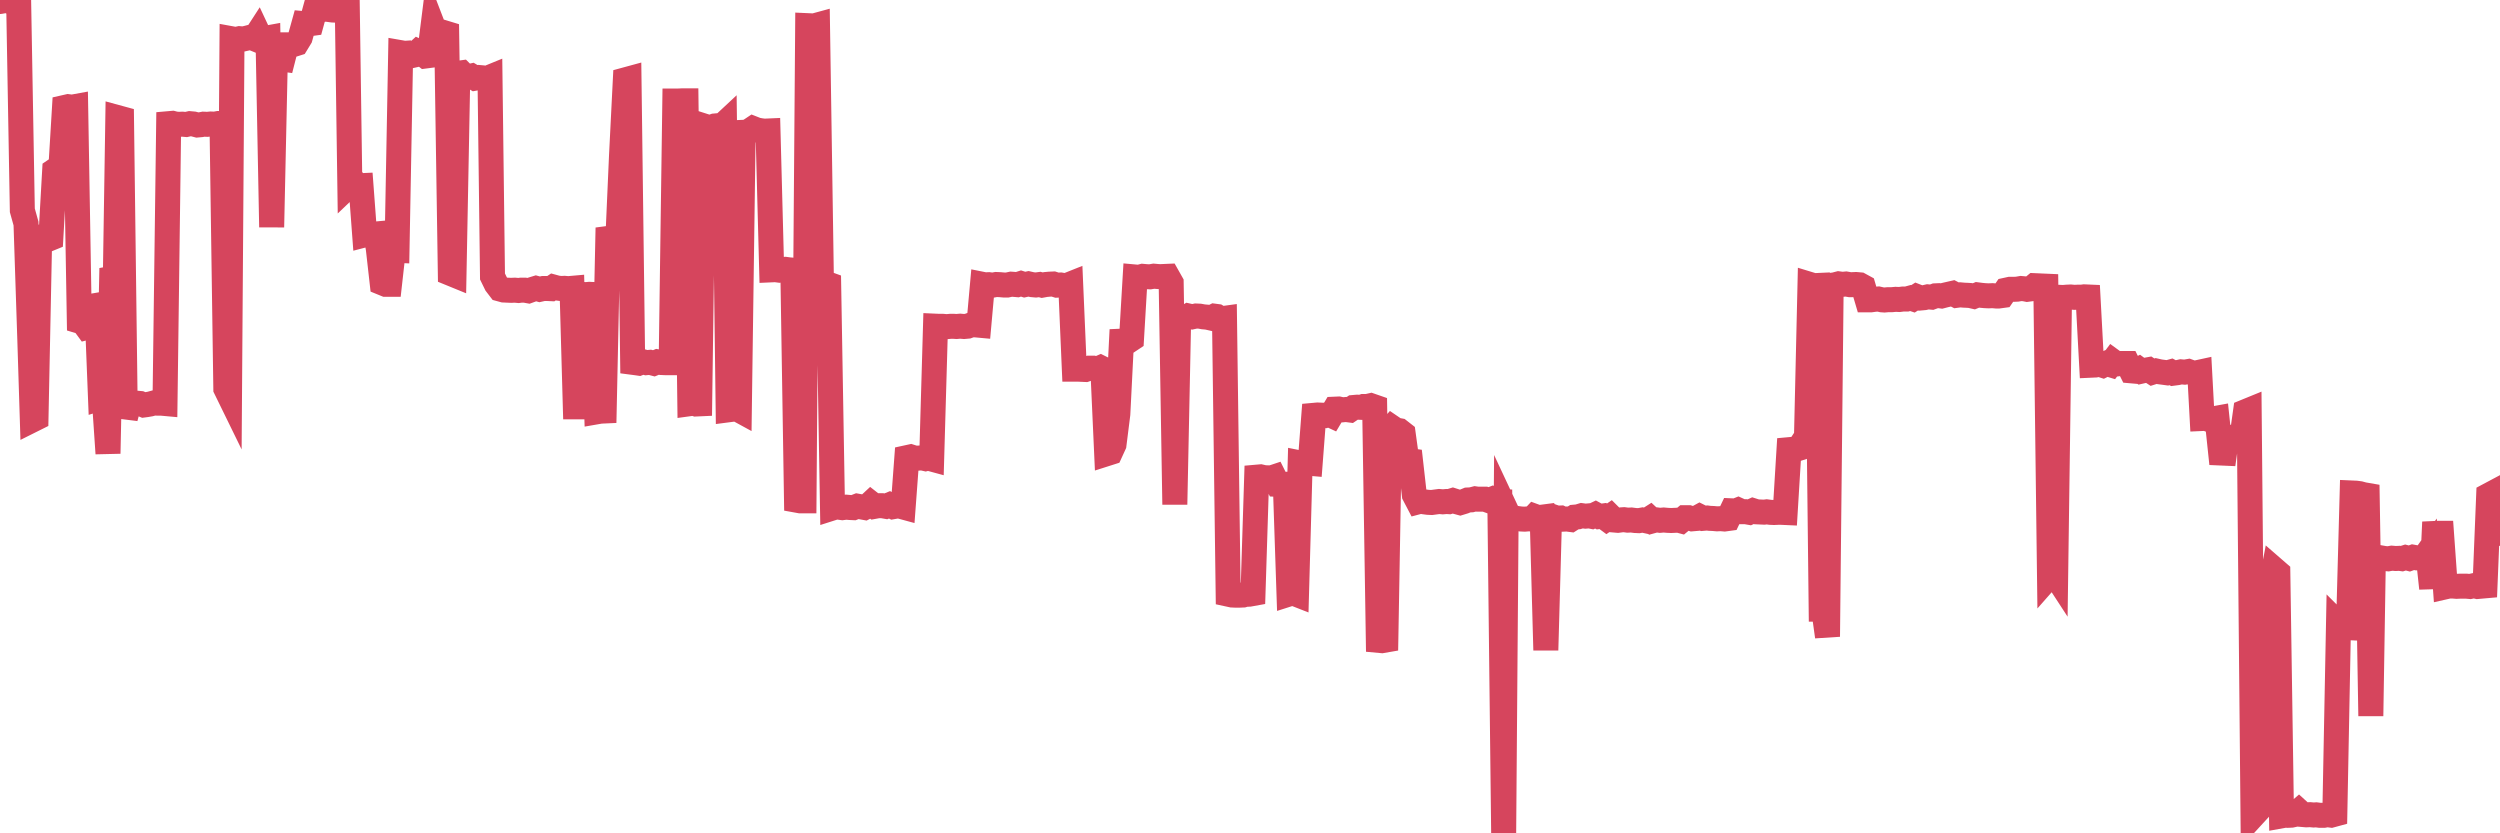 <?xml version="1.0"?><svg width="150px" height="50px" xmlns="http://www.w3.org/2000/svg" xmlns:xlink="http://www.w3.org/1999/xlink"> <polyline fill="none" stroke="#d6455d" stroke-width="1.5px" stroke-linecap="round" stroke-miterlimit="5" points="0.00,0.09 0.22,0.05 0.45,0.00 0.67,0.12 0.89,0.06 1.12,0.16 1.34,12.62 1.56,13.41 1.79,20.41 1.94,25.20 2.16,25.09 2.38,14.24 2.61,14.27 2.83,14.38 3.05,14.29 3.28,10.23 3.50,10.08 3.65,10.10 3.87,6.45 4.09,6.40 4.32,6.43 4.54,6.39 4.76,19.27 4.99,19.34 5.21,19.64 5.36,19.60 5.58,18.36 5.81,18.32 6.03,23.88 6.25,23.81 6.48,27.21 6.70,16.71 6.92,16.67 7.07,7.06 7.29,7.12 7.52,25.07 7.74,24.25 7.96,24.27 8.19,24.19 8.41,24.21 8.63,24.30 8.78,24.28 9.01,24.24 9.23,24.18 9.45,24.19 9.68,24.19 9.90,24.21 10.12,7.42 10.35,7.40 10.50,7.44 10.72,7.46 10.94,7.45 11.17,7.47 11.39,7.42 11.61,7.44 11.84,7.50 12.06,7.48 12.21,7.45 12.43,7.46 12.65,7.44 12.88,7.45 13.10,7.41 13.32,7.41 13.55,23.32 13.77,23.77 13.92,2.33 14.14,2.37 14.37,2.32 14.59,2.34 14.81,2.29 15.04,2.23 15.26,2.32 15.48,1.98 15.63,2.30 15.86,2.31 16.08,2.27 16.30,13.63 16.52,3.53 16.75,3.52 16.97,3.55 17.19,2.69 17.42,2.69 17.57,2.68 17.79,2.61 18.01,2.25 18.24,1.42 18.46,1.44 18.68,1.41 18.91,0.57 19.13,0.58 19.28,0.59 19.50,0.54 19.73,0.57 19.95,0.60 20.17,0.61 20.40,0.54 20.62,0.62 20.84,0.62 20.99,11.08 21.21,10.87 21.44,11.15 21.66,11.14 21.88,14.09 22.11,14.03 22.33,14.06 22.55,14.04 22.70,14.93 22.93,16.97 23.15,17.06 23.37,17.06 23.60,15.01 23.82,15.02 24.04,3.16 24.27,3.20 24.42,3.19 24.64,3.35 24.86,3.30 25.09,3.09 25.31,3.19 25.53,3.36 25.76,3.33 25.98,1.58 26.13,1.97 26.35,1.97 26.57,1.94 26.80,2.01 27.02,16.40 27.24,16.49 27.47,4.40 27.69,4.37 27.84,4.52 28.06,4.61 28.29,4.56 28.51,4.69 28.73,4.65 28.96,4.67 29.18,4.72 29.40,4.63 29.55,16.59 29.77,17.04 30.00,17.34 30.22,17.40 30.44,17.41 30.67,17.42 30.89,17.41 31.11,17.43 31.26,17.41 31.49,17.41 31.71,17.45 31.93,17.37 32.16,17.30 32.38,17.36 32.60,17.31 32.83,17.31 33.05,17.32 33.20,17.22 33.42,17.28 33.65,17.31 33.87,17.30 34.09,17.32 34.32,17.30 34.54,25.14 34.76,17.69 34.91,17.66 35.13,17.68 35.36,17.66 35.58,17.67 35.80,24.71 36.03,24.67 36.25,24.66 36.47,14.31 36.62,14.29 36.85,14.23 37.07,14.36 37.29,9.36 37.52,4.79 37.74,4.73 37.96,21.74 38.19,21.77 38.33,21.79 38.56,21.70 38.78,21.76 39.00,21.74 39.23,21.80 39.45,21.71 39.67,21.75 39.90,21.76 40.05,21.76 40.27,21.76 40.49,6.06 40.72,6.06 40.94,6.05 41.16,6.05 41.39,24.22 41.61,24.19 41.76,24.24 41.98,24.23 42.21,7.55 42.43,7.62 42.65,7.64 42.88,7.56 43.10,7.54 43.32,7.56 43.47,7.42 43.69,24.59 43.92,24.56 44.14,24.49 44.36,24.61 44.59,7.94 44.81,7.93 45.03,7.81 45.18,7.71 45.41,7.80 45.63,7.84 45.85,7.87 46.08,7.86 46.30,16.19 46.52,16.18 46.75,16.21 46.90,16.18 47.12,16.16 47.34,16.19 47.57,16.21 47.79,30.01 48.01,30.05 48.24,30.05 48.46,1.54 48.68,1.55 48.83,1.56 49.05,1.50 49.28,16.57 49.50,16.98 49.72,17.06 49.95,30.48 50.17,30.41 50.39,30.44 50.54,30.46 50.77,30.43 50.99,30.45 51.21,30.46 51.44,30.37 51.66,30.41 51.88,30.45 52.11,30.33 52.25,30.20 52.48,30.38 52.70,30.34 52.92,30.34 53.15,30.38 53.37,30.29 53.59,30.40 53.82,30.36 53.97,30.36 54.19,30.42 54.41,27.46 54.64,27.41 54.86,27.48 55.08,27.49 55.31,27.47 55.53,27.52 55.68,27.48 55.90,27.54 56.13,19.57 56.35,19.58 56.57,19.58 56.80,19.60 57.02,19.58 57.24,19.58 57.39,19.59 57.61,19.57 57.84,19.59 58.06,19.57 58.28,19.49 58.51,19.49 58.73,19.51 58.95,17.06 59.10,17.09 59.33,17.08 59.55,17.11 59.77,17.07 60.00,17.08 60.22,17.10 60.44,17.10 60.67,17.05 60.81,17.06 61.04,17.08 61.26,17.01 61.48,17.08 61.71,17.03 61.93,17.08 62.15,17.10 62.38,17.07 62.53,17.11 62.75,17.07 62.97,17.05 63.20,17.04 63.42,17.11 63.64,17.10 63.87,17.14 64.09,17.10 64.24,17.04 64.46,22.15 64.69,22.15 64.91,22.16 65.13,22.17 65.36,22.09 65.58,22.09 65.80,22.16 66.03,22.06 66.17,22.13 66.40,27.22 66.62,27.15 66.84,26.67 67.07,24.84 67.29,20.47 67.51,20.46 67.74,20.44 67.89,20.34 68.11,16.62 68.33,16.64 68.56,16.58 68.78,16.60 69.00,16.61 69.23,16.57 69.45,16.59 69.60,16.60 69.82,16.59 70.05,16.58 70.27,16.97 70.49,30.27 70.72,19.08 70.94,19.10 71.16,19.05 71.31,18.96 71.53,19.01 71.76,18.96 71.98,18.97 72.20,19.01 72.43,19.03 72.65,19.08 72.87,18.97 73.02,18.99 73.25,19.13 73.47,19.10 73.69,35.65 73.92,35.70 74.14,35.71 74.36,35.71 74.59,35.70 74.73,35.66 74.96,35.65 75.18,35.61 75.40,28.63 75.63,28.61 75.85,28.66 76.07,28.67 76.30,28.67 76.45,28.62 76.67,29.06 76.89,29.07 77.12,29.06 77.34,35.64 77.56,35.57 77.79,35.66 78.01,27.78 78.16,27.81 78.38,27.78 78.61,27.80 78.83,24.92 79.05,24.90 79.28,24.91 79.50,24.93 79.72,24.85 79.87,24.92 80.09,24.55 80.32,24.54 80.54,24.59 80.76,24.57 80.99,24.60 81.21,24.45 81.43,24.43 81.66,24.44 81.81,24.39 82.03,24.39 82.25,24.34 82.48,24.42 82.70,38.42 82.92,38.44 83.15,38.40 83.37,25.82 83.52,25.65 83.74,25.80 83.96,25.84 84.19,26.02 84.41,27.62 84.63,27.65 84.86,29.69 85.08,30.11 85.23,30.07 85.45,30.11 85.68,30.14 85.90,30.15 86.12,30.12 86.35,30.09 86.57,30.11 86.79,30.09 86.94,30.10 87.17,30.03 87.39,30.10 87.61,30.16 87.84,30.09 88.06,30.00 88.28,29.99 88.51,29.93 88.65,29.95 88.88,29.95 89.10,29.95 89.32,30.03 89.55,29.94 89.77,30.04 89.99,30.06 90.22,50.00 90.37,30.62 90.59,31.09 90.81,31.07 91.04,31.11 91.26,31.14 91.48,31.15 91.71,31.13 91.93,31.14 92.08,30.98 92.30,31.06 92.53,31.03 92.75,39.01 92.97,31.13 93.19,31.01 93.42,31.09 93.64,31.08 93.79,31.15 94.01,31.14 94.24,31.17 94.46,31.03 94.68,31.01 94.91,30.94 95.13,30.97 95.35,30.95 95.50,30.98 95.73,30.87 95.95,30.99 96.17,30.96 96.40,31.13 96.62,30.98 96.84,31.20 97.07,31.22 97.29,31.19 97.44,31.18 97.66,31.21 97.88,31.20 98.11,31.23 98.33,31.24 98.55,31.20 98.78,31.25 99.00,31.11 99.15,31.25 99.37,31.19 99.60,31.22 99.82,31.20 100.04,31.22 100.27,31.23 100.49,31.22 100.71,31.21 100.86,31.25 101.09,31.06 101.31,31.06 101.53,31.13 101.76,31.11 101.98,30.99 102.20,31.10 102.43,31.08 102.57,31.10 102.80,31.11 103.02,31.13 103.24,31.12 103.47,31.14 103.69,31.11 103.91,30.65 104.14,30.66 104.29,30.60 104.51,30.70 104.73,30.70 104.96,30.74 105.18,30.64 105.40,30.71 105.63,30.72 105.85,30.73 106.00,30.71 106.22,30.74 106.44,30.75 106.67,30.74 106.89,30.74 107.11,30.75 107.34,26.98 107.56,26.96 107.71,26.97 107.93,26.90 108.16,26.55 108.38,26.60 108.60,17.07 108.83,17.14 109.05,17.13 109.27,36.55 109.42,36.55 109.65,38.20 109.87,17.12 110.09,17.09 110.32,17.03 110.54,17.06 110.76,17.04 110.99,17.08 111.13,17.08 111.36,17.07 111.58,17.09 111.80,17.21 112.03,17.99 112.25,17.99 112.47,17.96 112.70,17.94 112.92,17.99 113.07,18.00 113.29,17.98 113.52,17.98 113.74,17.96 113.96,17.97 114.19,17.94 114.41,17.94 114.63,17.88 114.78,17.93 115.00,17.79 115.23,17.88 115.45,17.86 115.67,17.81 115.90,17.83 116.12,17.75 116.34,17.74 116.49,17.76 116.72,17.70 116.94,17.65 117.16,17.60 117.39,17.72 117.61,17.69 117.83,17.71 118.06,17.72 118.21,17.73 118.43,17.78 118.65,17.69 118.88,17.72 119.10,17.74 119.32,17.75 119.55,17.74 119.77,17.76 119.92,17.76 120.14,17.73 120.36,17.41 120.59,17.36 120.81,17.36 121.03,17.35 121.26,17.31 121.48,17.33 121.63,17.36 121.85,17.33 122.08,17.14 122.30,17.15 122.52,17.16 122.75,17.17 122.97,34.55 123.19,34.30 123.34,34.53 123.57,17.84 123.79,17.85 124.01,17.83 124.24,17.82 124.46,17.84 124.68,17.83 124.91,17.83 125.05,17.81 125.28,17.82 125.50,21.91 125.72,21.90 125.95,21.85 126.17,21.92 126.39,21.81 126.62,21.88 126.77,21.68 126.99,21.84 127.21,21.81 127.44,21.81 127.66,21.81 127.88,22.25 128.11,22.27 128.33,22.16 128.48,22.27 128.70,22.22 128.92,22.18 129.15,22.33 129.37,22.26 129.59,22.31 129.82,22.34 130.04,22.37 130.26,22.31 130.41,22.39 130.64,22.36 130.86,22.31 131.08,22.33 131.31,22.29 131.53,22.37 131.75,22.38 131.98,22.33 132.13,25.11 132.35,25.10 132.57,25.18 132.80,25.13 133.02,25.09 133.24,27.18 133.47,27.19 133.69,25.62 133.84,26.35 134.06,26.45 134.28,26.45 134.51,26.27 134.73,24.70 134.95,24.61 135.18,48.94 135.40,48.70 135.55,34.66 135.77,34.64 136.00,35.60 136.22,35.32 136.44,34.15 136.67,34.35 136.89,48.95 137.11,48.91 137.26,48.92 137.48,48.91 137.71,48.86 137.93,48.67 138.15,48.87 138.38,48.89 138.60,48.88 138.82,48.90 138.97,48.89 139.20,48.92 139.42,48.92 139.64,48.88 139.87,48.91 140.09,48.85 140.31,37.44 140.54,37.67 140.69,37.65 140.91,37.66 141.13,29.58 141.36,29.59 141.58,29.62 141.80,29.68 142.03,29.72 142.25,42.96 142.40,33.57 142.62,33.55 142.84,33.47 143.07,33.51 143.29,33.53 143.51,33.49 143.74,33.51 143.96,33.50 144.11,33.52 144.33,33.45 144.56,33.51 144.78,33.43 145.00,33.47 145.23,33.46 145.45,33.47 145.67,33.16 145.90,35.30 146.05,32.01 146.27,32.00 146.49,32.00 146.72,35.21 146.94,35.16 147.16,35.16 147.39,35.18 147.61,35.17 147.76,35.17 147.98,35.17 148.20,35.19 148.43,35.14 148.65,35.19 148.87,35.17 149.10,35.15 149.32,29.72 149.47,29.64 149.69,31.94 149.92,31.98 150.00,31.82 "/></svg>